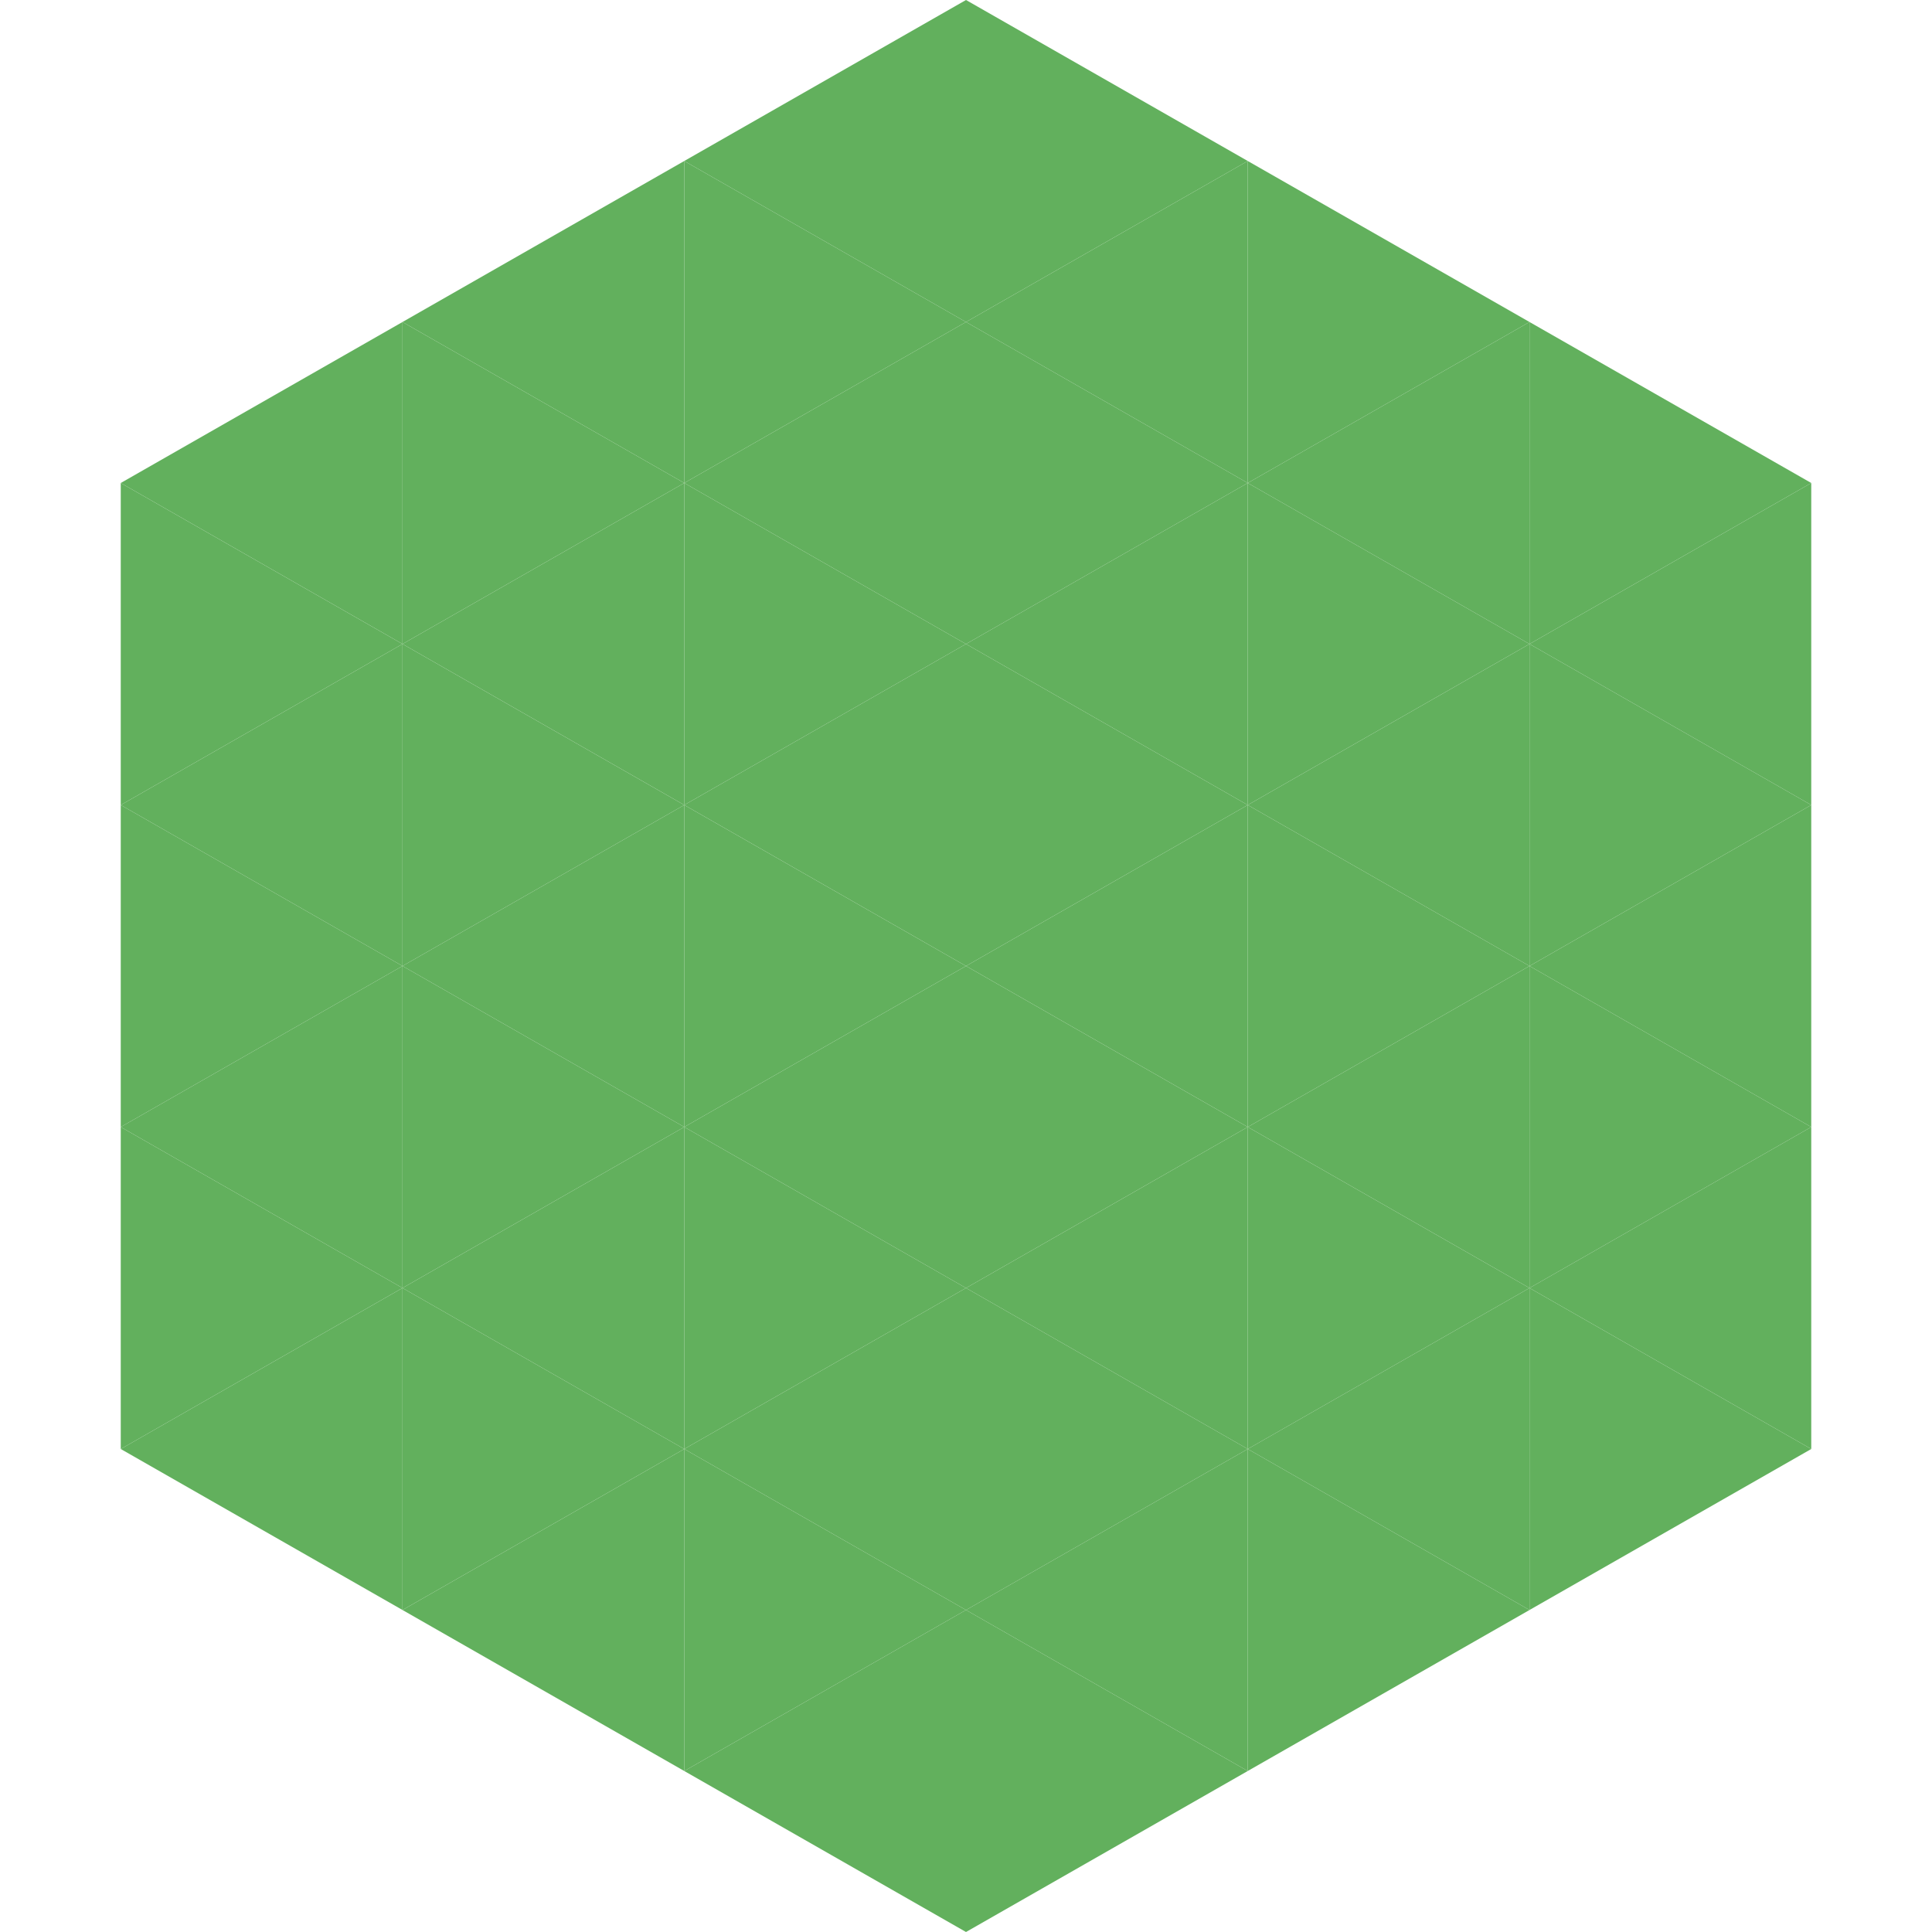 <?xml version="1.0"?>
<!-- Generated by SVGo -->
<svg width="240" height="240"
     xmlns="http://www.w3.org/2000/svg"
     xmlns:xlink="http://www.w3.org/1999/xlink">
<polygon points="50,40 15,60 50,80" style="fill:rgb(98,176,93)" />
<polygon points="190,40 225,60 190,80" style="fill:rgb(98,176,93)" />
<polygon points="15,60 50,80 15,100" style="fill:rgb(98,176,93)" />
<polygon points="225,60 190,80 225,100" style="fill:rgb(98,176,93)" />
<polygon points="50,80 15,100 50,120" style="fill:rgb(98,176,93)" />
<polygon points="190,80 225,100 190,120" style="fill:rgb(98,176,93)" />
<polygon points="15,100 50,120 15,140" style="fill:rgb(98,176,93)" />
<polygon points="225,100 190,120 225,140" style="fill:rgb(98,176,93)" />
<polygon points="50,120 15,140 50,160" style="fill:rgb(98,176,93)" />
<polygon points="190,120 225,140 190,160" style="fill:rgb(98,176,93)" />
<polygon points="15,140 50,160 15,180" style="fill:rgb(98,176,93)" />
<polygon points="225,140 190,160 225,180" style="fill:rgb(98,176,93)" />
<polygon points="50,160 15,180 50,200" style="fill:rgb(98,176,93)" />
<polygon points="190,160 225,180 190,200" style="fill:rgb(98,176,93)" />
<polygon points="15,180 50,200 15,220" style="fill:rgb(255,255,255); fill-opacity:0" />
<polygon points="225,180 190,200 225,220" style="fill:rgb(255,255,255); fill-opacity:0" />
<polygon points="50,0 85,20 50,40" style="fill:rgb(255,255,255); fill-opacity:0" />
<polygon points="190,0 155,20 190,40" style="fill:rgb(255,255,255); fill-opacity:0" />
<polygon points="85,20 50,40 85,60" style="fill:rgb(98,176,93)" />
<polygon points="155,20 190,40 155,60" style="fill:rgb(98,176,93)" />
<polygon points="50,40 85,60 50,80" style="fill:rgb(98,176,93)" />
<polygon points="190,40 155,60 190,80" style="fill:rgb(98,176,93)" />
<polygon points="85,60 50,80 85,100" style="fill:rgb(98,176,93)" />
<polygon points="155,60 190,80 155,100" style="fill:rgb(98,176,93)" />
<polygon points="50,80 85,100 50,120" style="fill:rgb(98,176,93)" />
<polygon points="190,80 155,100 190,120" style="fill:rgb(98,176,93)" />
<polygon points="85,100 50,120 85,140" style="fill:rgb(98,176,93)" />
<polygon points="155,100 190,120 155,140" style="fill:rgb(98,176,93)" />
<polygon points="50,120 85,140 50,160" style="fill:rgb(98,176,93)" />
<polygon points="190,120 155,140 190,160" style="fill:rgb(98,176,93)" />
<polygon points="85,140 50,160 85,180" style="fill:rgb(98,176,93)" />
<polygon points="155,140 190,160 155,180" style="fill:rgb(98,176,93)" />
<polygon points="50,160 85,180 50,200" style="fill:rgb(98,176,93)" />
<polygon points="190,160 155,180 190,200" style="fill:rgb(98,176,93)" />
<polygon points="85,180 50,200 85,220" style="fill:rgb(98,176,93)" />
<polygon points="155,180 190,200 155,220" style="fill:rgb(98,176,93)" />
<polygon points="120,0 85,20 120,40" style="fill:rgb(98,176,93)" />
<polygon points="120,0 155,20 120,40" style="fill:rgb(98,176,93)" />
<polygon points="85,20 120,40 85,60" style="fill:rgb(98,176,93)" />
<polygon points="155,20 120,40 155,60" style="fill:rgb(98,176,93)" />
<polygon points="120,40 85,60 120,80" style="fill:rgb(98,176,93)" />
<polygon points="120,40 155,60 120,80" style="fill:rgb(98,176,93)" />
<polygon points="85,60 120,80 85,100" style="fill:rgb(98,176,93)" />
<polygon points="155,60 120,80 155,100" style="fill:rgb(98,176,93)" />
<polygon points="120,80 85,100 120,120" style="fill:rgb(98,176,93)" />
<polygon points="120,80 155,100 120,120" style="fill:rgb(98,176,93)" />
<polygon points="85,100 120,120 85,140" style="fill:rgb(98,176,93)" />
<polygon points="155,100 120,120 155,140" style="fill:rgb(98,176,93)" />
<polygon points="120,120 85,140 120,160" style="fill:rgb(98,176,93)" />
<polygon points="120,120 155,140 120,160" style="fill:rgb(98,176,93)" />
<polygon points="85,140 120,160 85,180" style="fill:rgb(98,176,93)" />
<polygon points="155,140 120,160 155,180" style="fill:rgb(98,176,93)" />
<polygon points="120,160 85,180 120,200" style="fill:rgb(98,176,93)" />
<polygon points="120,160 155,180 120,200" style="fill:rgb(98,176,93)" />
<polygon points="85,180 120,200 85,220" style="fill:rgb(98,176,93)" />
<polygon points="155,180 120,200 155,220" style="fill:rgb(98,176,93)" />
<polygon points="120,200 85,220 120,240" style="fill:rgb(98,176,93)" />
<polygon points="120,200 155,220 120,240" style="fill:rgb(98,176,93)" />
<polygon points="85,220 120,240 85,260" style="fill:rgb(255,255,255); fill-opacity:0" />
<polygon points="155,220 120,240 155,260" style="fill:rgb(255,255,255); fill-opacity:0" />
</svg>
